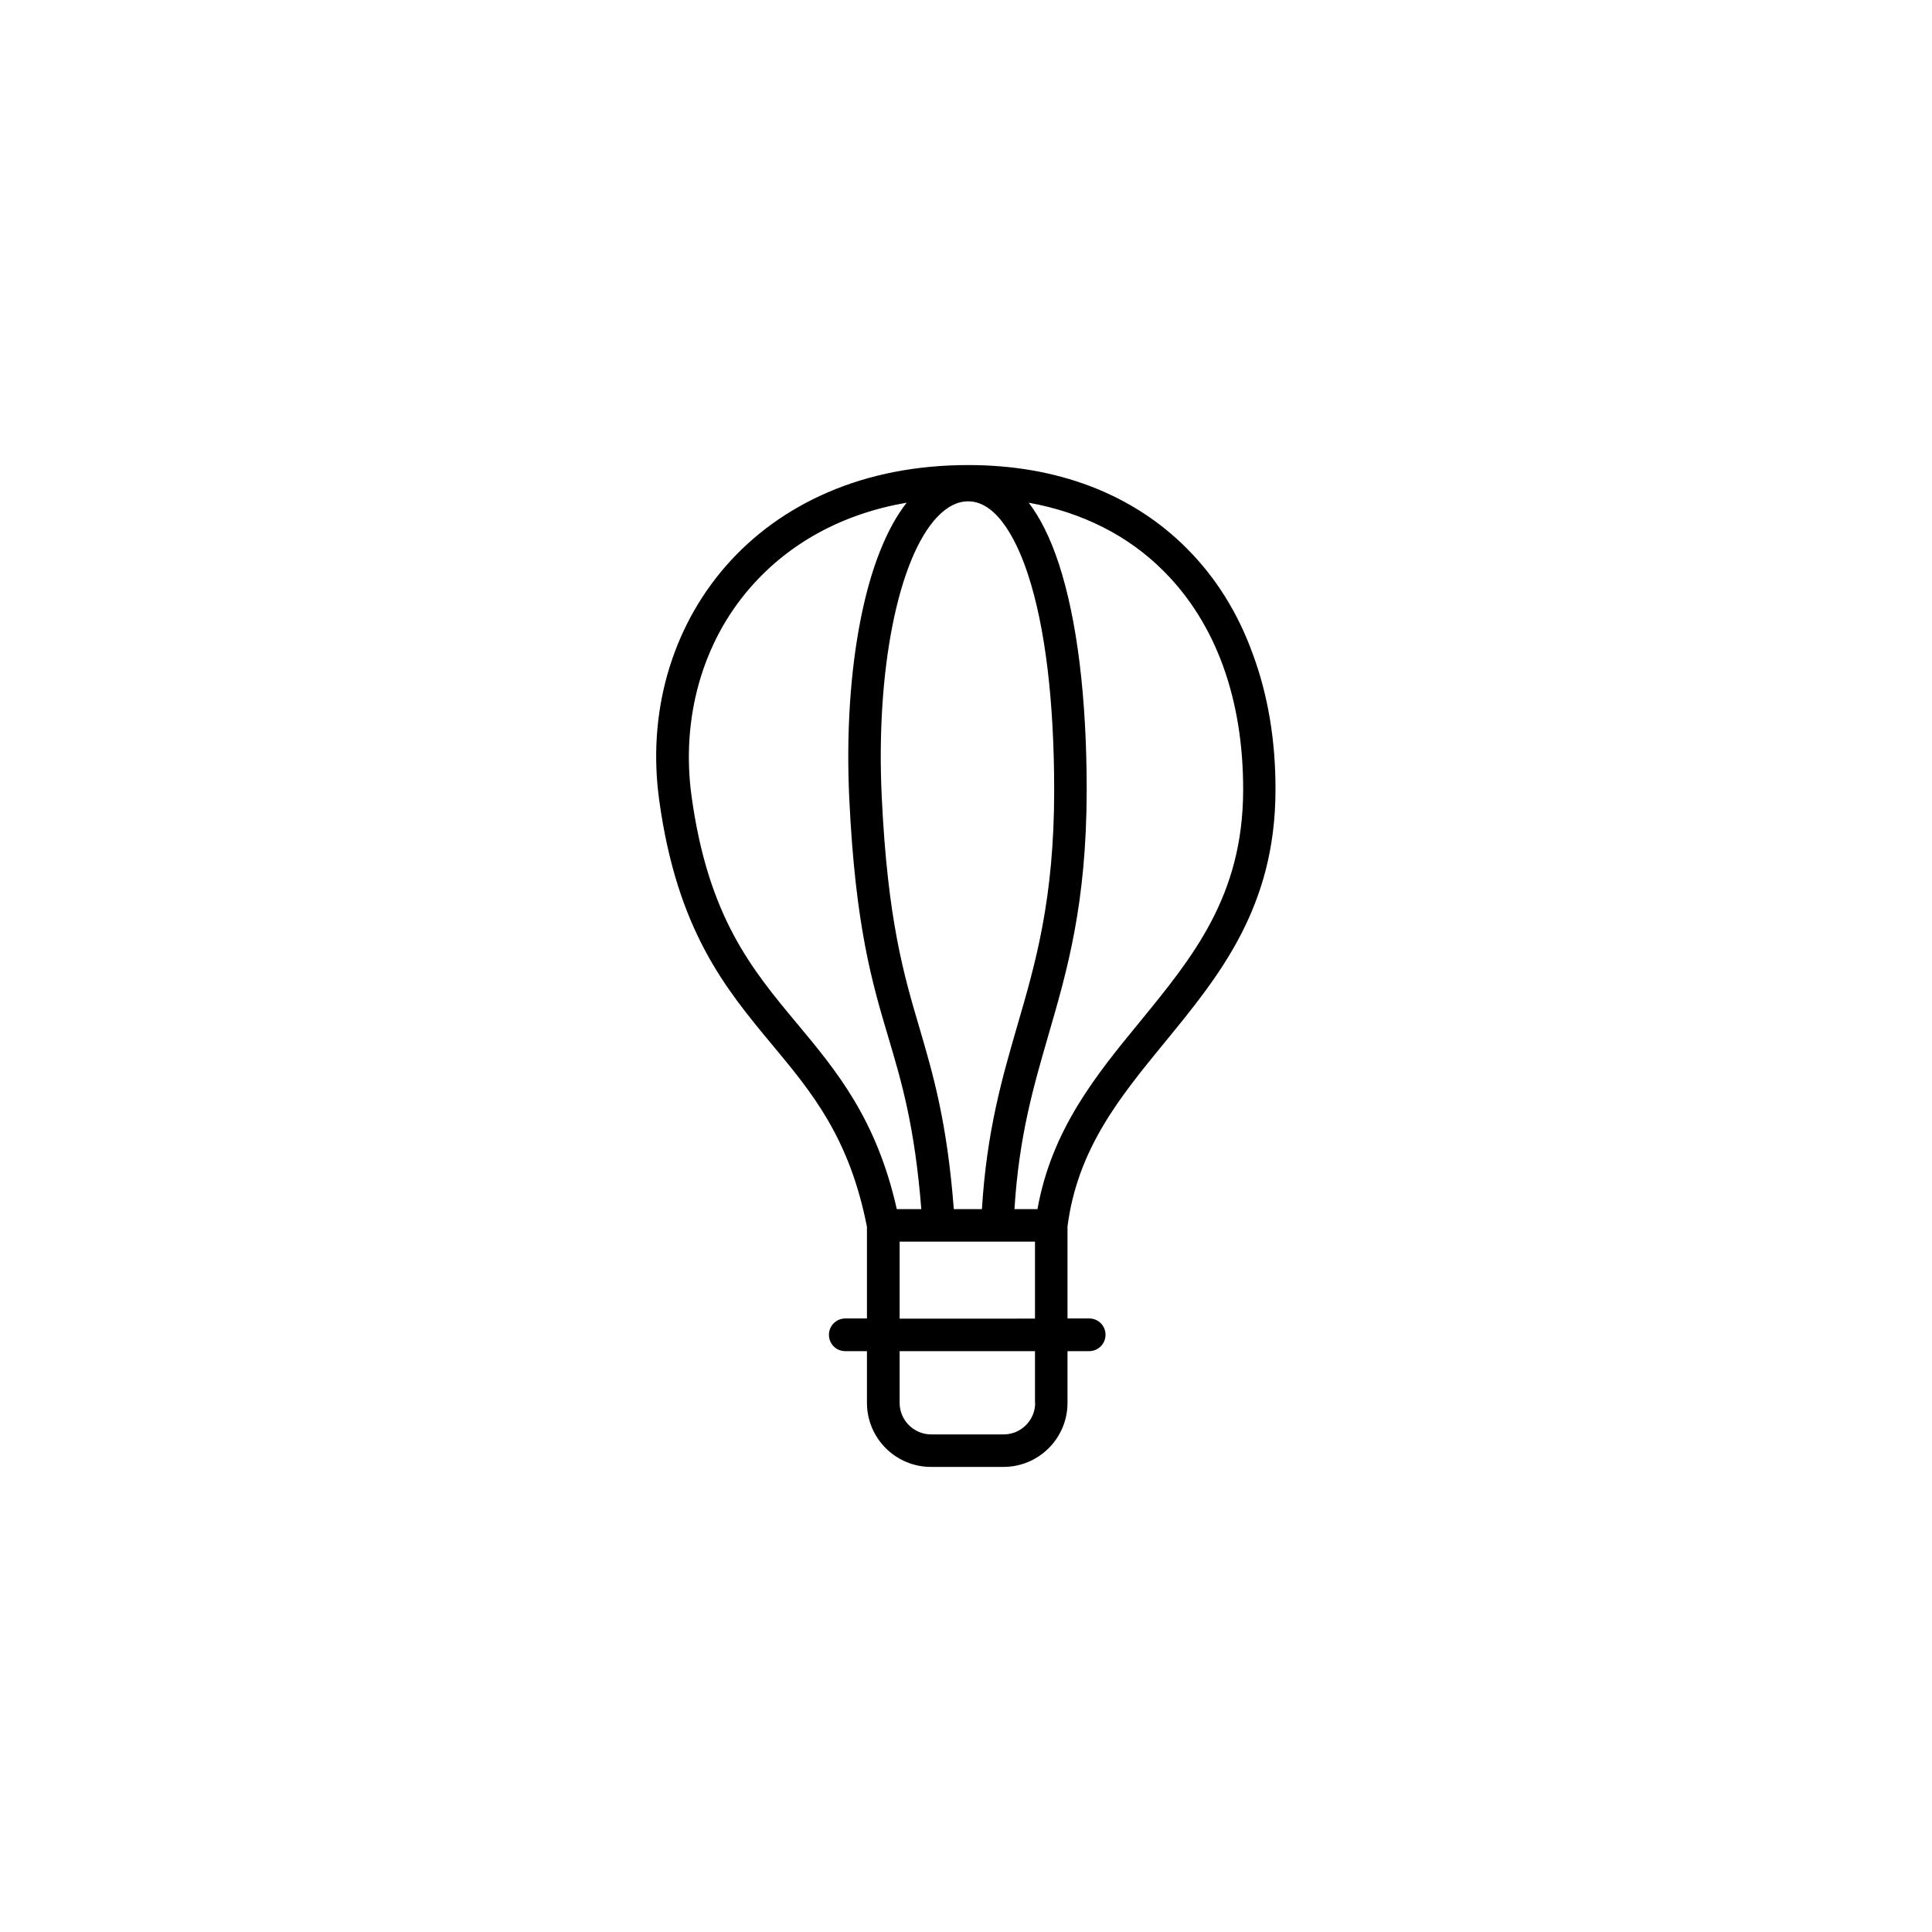 <?xml version="1.0" encoding="UTF-8"?>
<!-- Uploaded to: ICON Repo, www.svgrepo.com, Generator: ICON Repo Mixer Tools -->
<svg fill="#000000" width="800px" height="800px" version="1.1" viewBox="144 144 512 512" xmlns="http://www.w3.org/2000/svg">
 <path d="m458.49 289.31c-14.41-14.461-34.41-22.066-57.836-22.066-13.602 0-26.148 2.418-37.332 7.254-10.578 4.586-19.648 11.133-26.953 19.496-7.203 8.262-12.395 17.887-15.469 28.617-3.023 10.68-3.777 21.914-2.215 33.352 4.734 34.562 17.582 50.027 29.977 64.941 10.531 12.645 20.453 24.586 25.09 48.215v24.285h-5.742c-2.367 0-4.332 1.914-4.332 4.332s1.914 4.332 4.332 4.332h5.742v13.703c0 9.371 7.609 16.977 16.977 16.977h19.195c9.371 0 16.977-7.609 16.977-16.977v-13.703h5.742c2.367 0 4.332-1.914 4.332-4.332s-1.914-4.332-4.332-4.332h-5.742v-24.383c2.672-20.605 13.906-34.309 25.797-48.82 14.359-17.531 29.27-35.668 29.32-66.754 0.051-13.047-1.965-25.191-5.996-36.074-3.93-10.934-9.824-20.355-17.531-28.062zm-61.719 175.12c-1.812-23.375-5.543-35.82-9.07-47.914-4.133-14.008-8.465-28.516-10.027-61.312-1.613-33.453 4.332-63.328 14.762-74.262 2.621-2.719 5.289-4.082 8.16-4.082 8.211 0 13.453 12.09 15.82 19.348 4.586 13.906 6.953 33.703 6.953 57.234 0 28.918-4.988 45.949-9.773 62.371-3.981 13.754-8.113 27.91-9.371 48.617zm-69.523-109.58c-2.769-20.504 2.871-40.605 15.617-55.168 10.379-11.891 24.535-19.547 41.414-22.469-5.289 6.75-9.473 17.23-12.141 30.633-2.82 14.105-3.879 30.633-3.074 47.762 1.613 33.855 6.047 48.82 10.379 63.379 3.578 12.043 6.953 23.477 8.715 45.445h-6.5c-5.34-23.832-15.973-36.625-26.301-49.02-12.191-14.613-23.727-28.469-28.109-60.562zm91.086 160.92c0 4.586-3.727 8.363-8.363 8.363h-19.195c-4.586 0-8.363-3.727-8.363-8.363v-13.703h35.871v13.703zm-35.922-22.316v-20.406h35.871v20.402zm63.684-78.695c-11.539 14.055-23.375 28.516-27.156 49.676h-6.098c1.211-19.398 5.039-32.445 9.02-46.199 4.938-17.027 10.078-34.613 10.125-64.789 0-24.434-2.519-45.141-7.356-59.953-2.367-7.254-5.141-12.496-8.012-16.273 14.207 2.57 26.398 8.715 35.77 18.137 13.855 13.855 21.109 33.906 21.059 58.039-0.047 28.059-13.348 44.23-27.352 61.363z"/>
</svg>